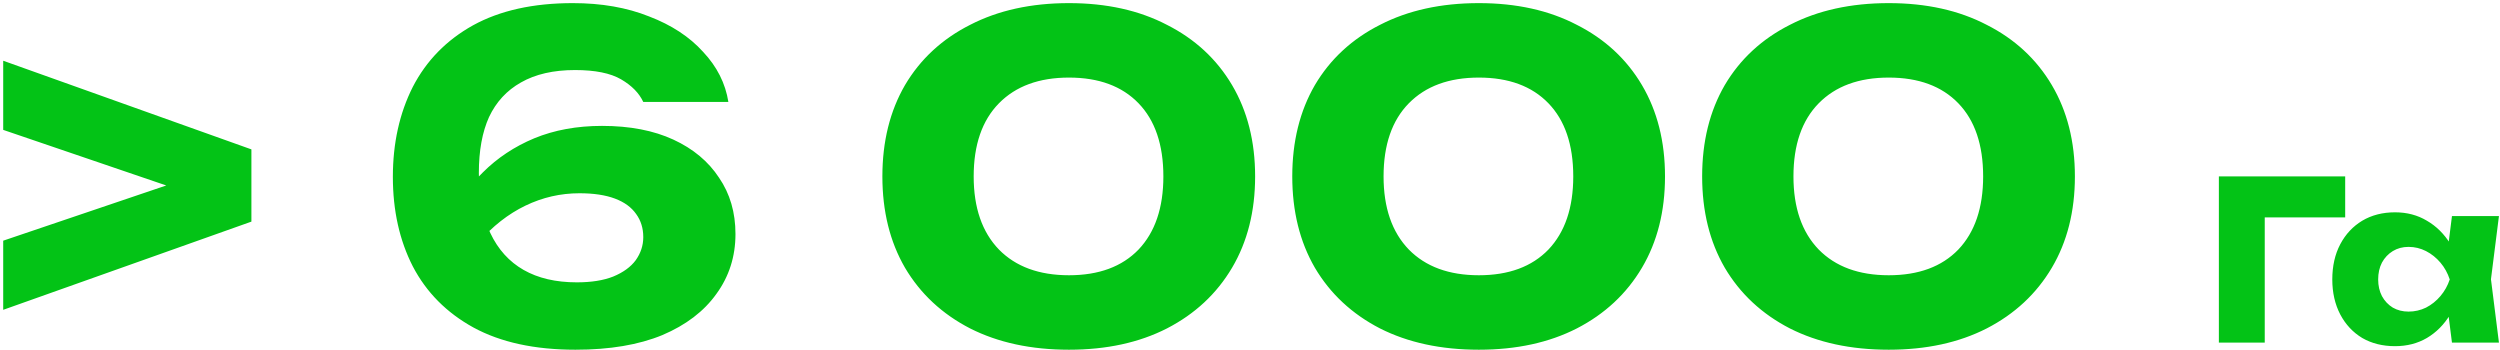 <?xml version="1.0" encoding="UTF-8"?> <svg xmlns="http://www.w3.org/2000/svg" width="722" height="101" viewBox="0 0 722 101" fill="none"><path d="M0.926 37.509V17.541L72.606 43.141V64.005L0.926 89.477V69.509L57.246 50.437V56.709L0.926 37.509ZM165.427 0.901C173.704 0.901 181.043 2.181 187.443 4.741C193.928 7.216 199.134 10.629 203.059 14.981C207.07 19.248 209.502 24.069 210.355 29.445H185.779C184.584 26.885 182.451 24.709 179.379 22.917C176.307 21.125 171.87 20.229 166.067 20.229C159.838 20.229 154.632 21.424 150.451 23.813C146.355 26.117 143.283 29.445 141.235 33.797C139.272 38.149 138.291 43.525 138.291 49.925C138.291 56.837 139.4 62.64 141.619 67.333C143.838 72.027 147.038 75.568 151.219 77.957C155.4 80.347 160.52 81.541 166.579 81.541C170.76 81.541 174.259 80.987 177.075 79.877C179.976 78.683 182.152 77.104 183.603 75.141C185.054 73.093 185.779 70.875 185.779 68.485C185.779 65.925 185.096 63.707 183.731 61.829C182.366 59.867 180.318 58.373 177.587 57.349C174.856 56.325 171.443 55.813 167.347 55.813C161.886 55.813 156.68 57.008 151.731 59.397C146.782 61.786 142.259 65.328 138.163 70.021L129.203 63.877C131.848 58.587 135.262 53.893 139.443 49.797C143.624 45.616 148.574 42.331 154.291 39.941C160.094 37.552 166.622 36.357 173.875 36.357C181.896 36.357 188.766 37.68 194.483 40.325C200.2 42.971 204.595 46.64 207.667 51.333C210.824 55.941 212.403 61.36 212.403 67.589C212.403 74.075 210.568 79.835 206.899 84.869C203.315 89.904 198.11 93.872 191.283 96.773C184.456 99.589 176.094 100.997 166.195 100.997C154.419 100.997 144.606 98.864 136.755 94.597C128.99 90.331 123.144 84.443 119.219 76.933C115.379 69.424 113.459 60.805 113.459 51.077C113.459 41.349 115.379 32.688 119.219 25.093C123.144 17.499 128.947 11.568 136.627 7.301C144.392 3.035 153.992 0.901 165.427 0.901ZM308.719 100.997C297.796 100.997 288.282 98.949 280.175 94.853C272.068 90.672 265.796 84.827 261.359 77.317C257.007 69.808 254.831 61.019 254.831 50.949C254.831 40.88 257.007 32.09 261.359 24.581C265.796 17.072 272.068 11.269 280.175 7.173C288.282 2.992 297.796 0.901 308.719 0.901C319.556 0.901 328.986 2.992 337.007 7.173C345.114 11.269 351.386 17.072 355.823 24.581C360.26 32.09 362.479 40.88 362.479 50.949C362.479 61.019 360.26 69.808 355.823 77.317C351.386 84.827 345.114 90.672 337.007 94.853C328.986 98.949 319.556 100.997 308.719 100.997ZM308.719 79.493C317.338 79.493 324.036 77.019 328.815 72.069C333.594 67.034 335.983 59.995 335.983 50.949C335.983 41.819 333.594 34.779 328.815 29.829C324.036 24.88 317.338 22.405 308.719 22.405C300.1 22.405 293.359 24.88 288.495 29.829C283.631 34.779 281.199 41.819 281.199 50.949C281.199 59.995 283.631 67.034 288.495 72.069C293.359 77.019 300.1 79.493 308.719 79.493ZM427.094 100.997C416.171 100.997 406.657 98.949 398.55 94.853C390.443 90.672 384.171 84.827 379.734 77.317C375.382 69.808 373.206 61.019 373.206 50.949C373.206 40.88 375.382 32.09 379.734 24.581C384.171 17.072 390.443 11.269 398.55 7.173C406.657 2.992 416.171 0.901 427.094 0.901C437.931 0.901 447.361 2.992 455.382 7.173C463.489 11.269 469.761 17.072 474.198 24.581C478.635 32.09 480.854 40.88 480.854 50.949C480.854 61.019 478.635 69.808 474.198 77.317C469.761 84.827 463.489 90.672 455.382 94.853C447.361 98.949 437.931 100.997 427.094 100.997ZM427.094 79.493C435.713 79.493 442.411 77.019 447.19 72.069C451.969 67.034 454.358 59.995 454.358 50.949C454.358 41.819 451.969 34.779 447.19 29.829C442.411 24.88 435.713 22.405 427.094 22.405C418.475 22.405 411.734 24.88 406.87 29.829C402.006 34.779 399.574 41.819 399.574 50.949C399.574 59.995 402.006 67.034 406.87 72.069C411.734 77.019 418.475 79.493 427.094 79.493ZM545.469 100.997C534.546 100.997 525.032 98.949 516.925 94.853C508.818 90.672 502.546 84.827 498.109 77.317C493.757 69.808 491.581 61.019 491.581 50.949C491.581 40.88 493.757 32.09 498.109 24.581C502.546 17.072 508.818 11.269 516.925 7.173C525.032 2.992 534.546 0.901 545.469 0.901C556.306 0.901 565.736 2.992 573.757 7.173C581.864 11.269 588.136 17.072 592.573 24.581C597.01 32.09 599.229 40.88 599.229 50.949C599.229 61.019 597.01 69.808 592.573 77.317C588.136 84.827 581.864 90.672 573.757 94.853C565.736 98.949 556.306 100.997 545.469 100.997ZM545.469 79.493C554.088 79.493 560.786 77.019 565.565 72.069C570.344 67.034 572.733 59.995 572.733 50.949C572.733 41.819 570.344 34.779 565.565 29.829C560.786 24.88 554.088 22.405 545.469 22.405C536.85 22.405 530.109 24.88 525.245 29.829C520.381 34.779 517.949 41.819 517.949 50.949C517.949 59.995 520.381 67.034 525.245 72.069C530.109 77.019 536.85 79.493 545.469 79.493ZM677.29 50.949V62.789H648.106L654.058 56.773V98.949H640.81V50.949H677.29ZM708.126 98.949L706.462 85.765L708.19 80.709L706.462 75.653L708.126 62.405H721.694L719.39 80.645L721.694 98.949H708.126ZM711.198 80.709C710.6 84.549 709.406 87.92 707.614 90.821C705.864 93.723 703.624 95.984 700.894 97.605C698.206 99.184 695.134 99.973 691.678 99.973C688.094 99.973 684.936 99.184 682.206 97.605C679.518 95.984 677.406 93.723 675.87 90.821C674.334 87.877 673.566 84.507 673.566 80.709C673.566 76.827 674.334 73.435 675.87 70.533C677.406 67.632 679.518 65.371 682.206 63.749C684.936 62.128 688.094 61.317 691.678 61.317C695.134 61.317 698.206 62.128 700.894 63.749C703.624 65.328 705.886 67.568 707.678 70.469C709.47 73.328 710.643 76.741 711.198 80.709ZM686.814 80.709C686.814 82.501 687.176 84.101 687.902 85.509C688.67 86.917 689.715 88.027 691.038 88.837C692.36 89.605 693.875 89.989 695.582 89.989C697.374 89.989 699.059 89.605 700.638 88.837C702.216 88.027 703.603 86.917 704.798 85.509C705.992 84.101 706.888 82.501 707.486 80.709C706.888 78.875 705.992 77.253 704.798 75.845C703.603 74.437 702.216 73.328 700.638 72.517C699.059 71.707 697.374 71.301 695.582 71.301C693.875 71.301 692.36 71.707 691.038 72.517C689.715 73.328 688.67 74.437 687.902 75.845C687.176 77.253 686.814 78.875 686.814 80.709Z" fill="#03C316"></path></svg> 